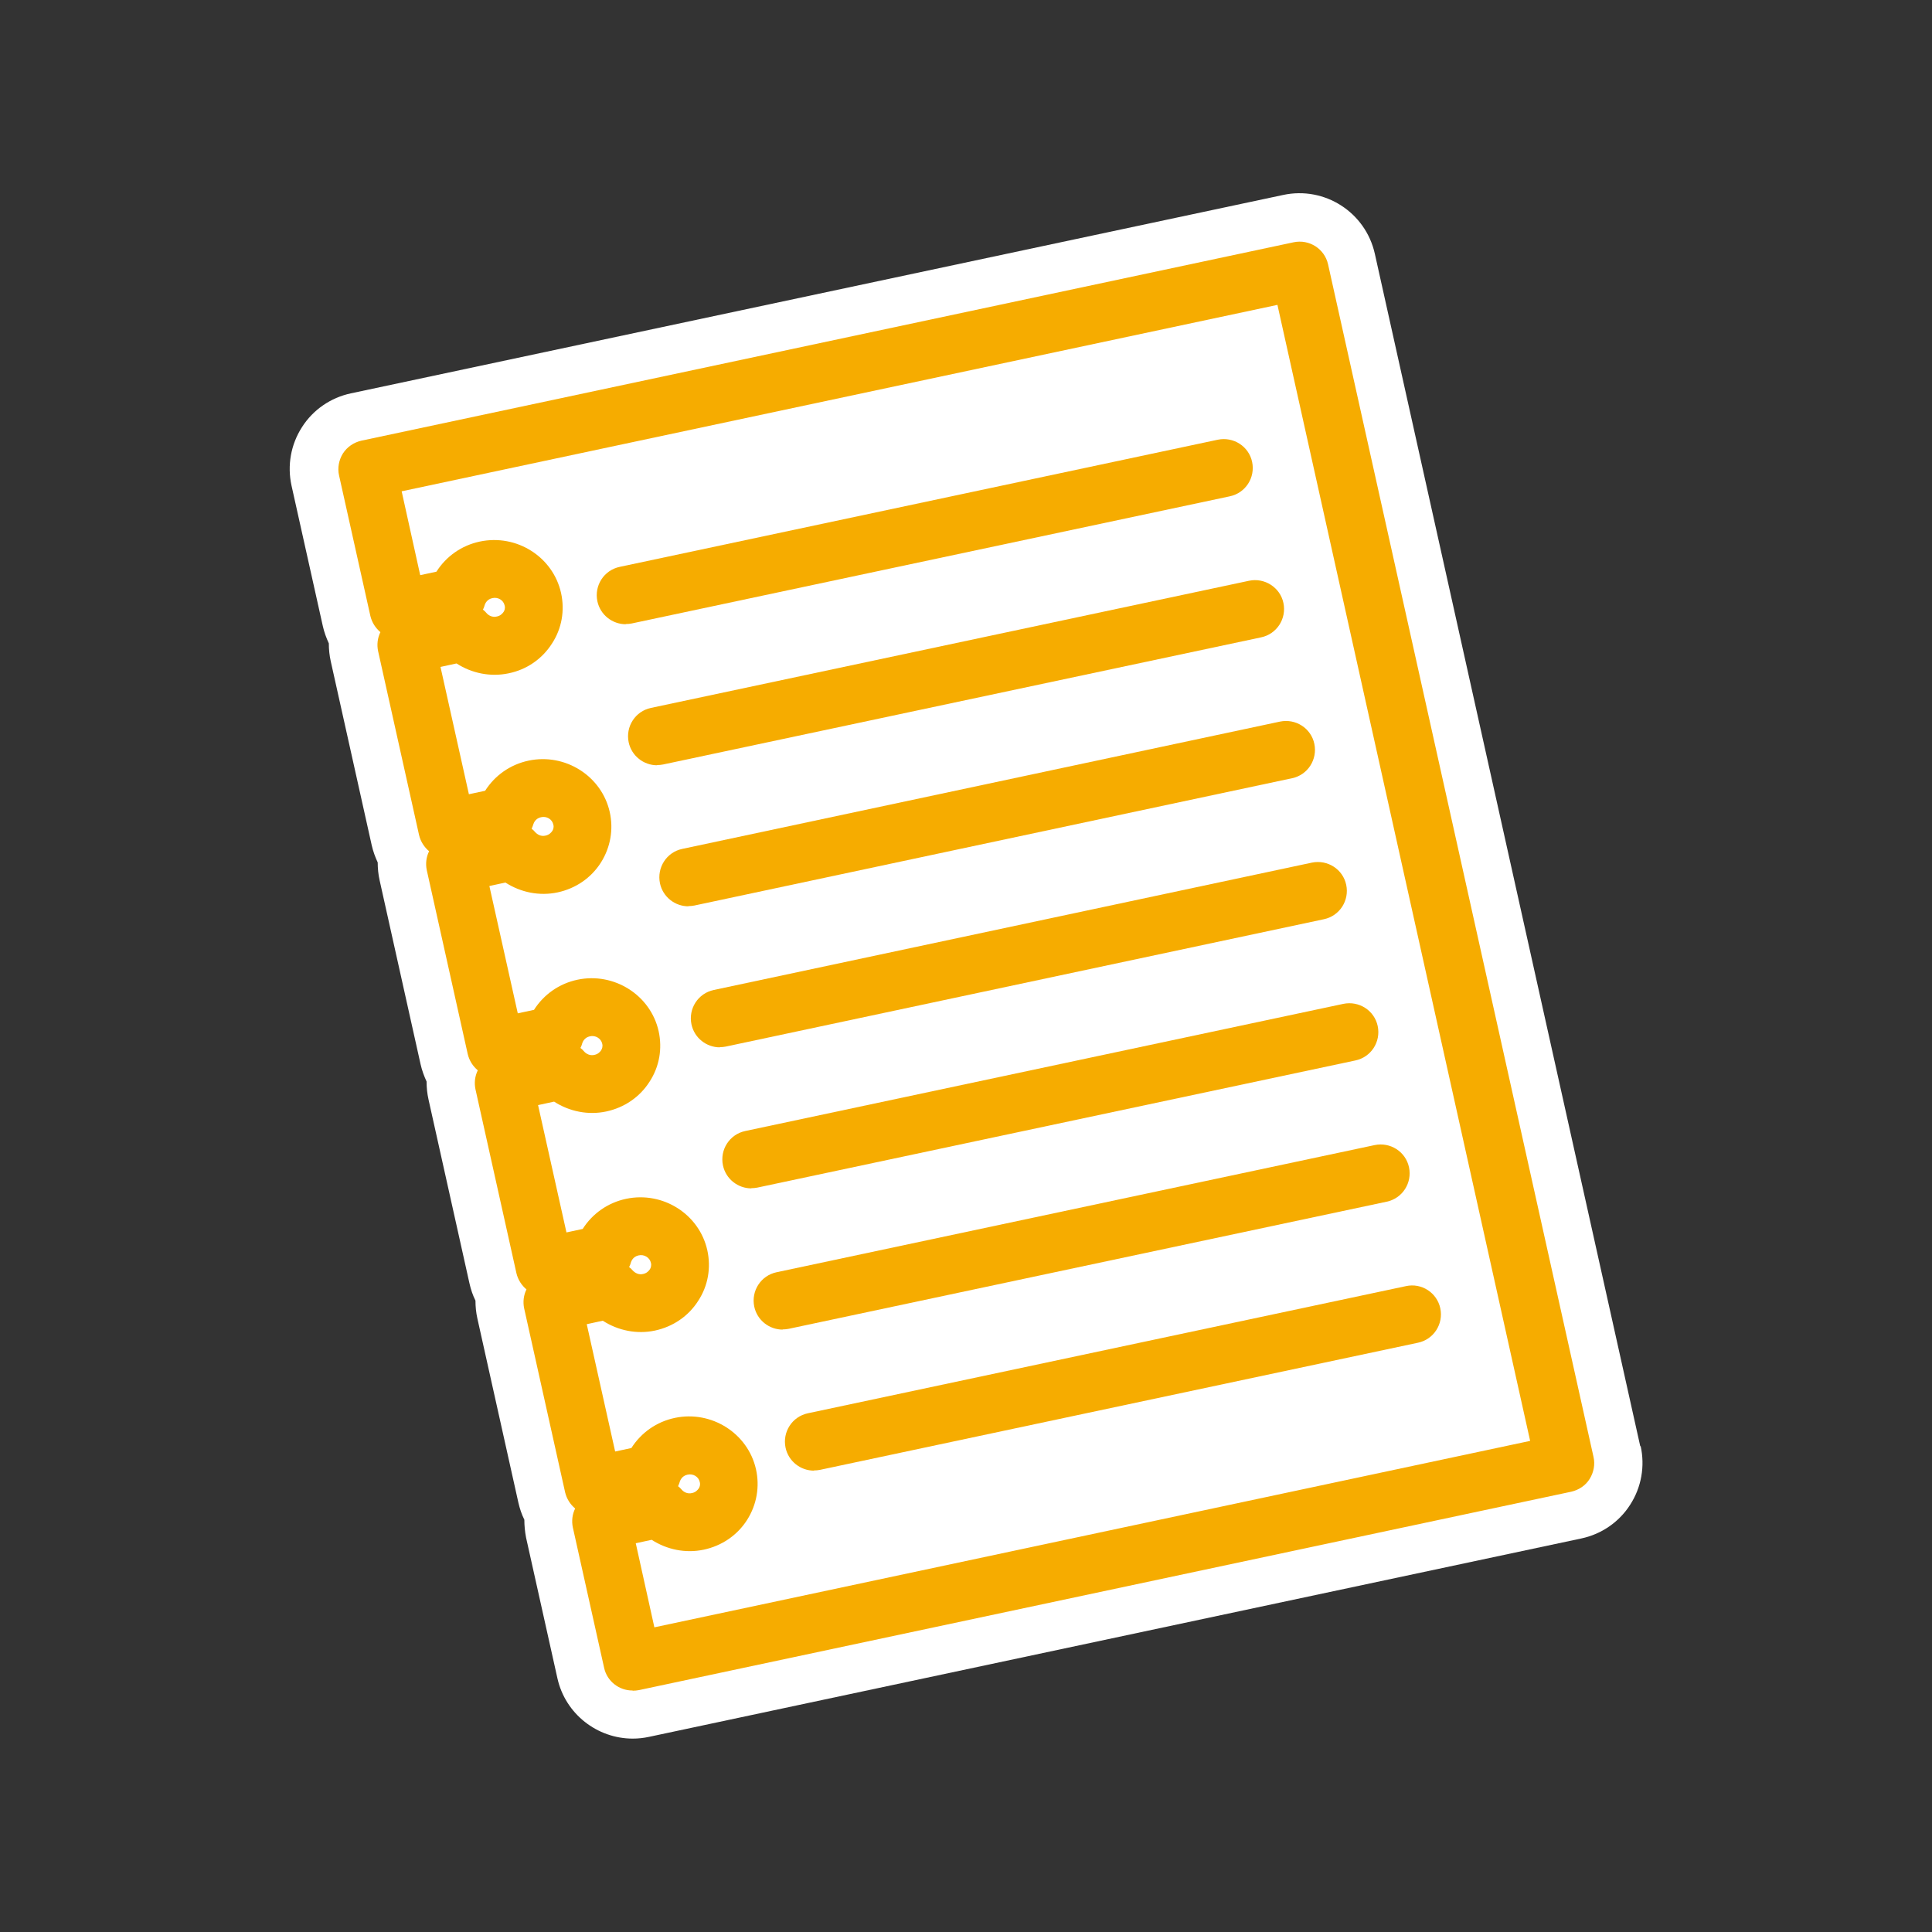 <?xml version="1.0" encoding="UTF-8"?>
<svg id="_圖層_1" data-name="圖層 1" xmlns="http://www.w3.org/2000/svg" viewBox="0 0 100 100">
  <rect x="0" y="0" width="100" height="100" fill="#333333" stroke="none"/>
  <defs>
    <style>
      .cls-1 {
        fill: #fff;
      }

      .cls-2 {
        fill: #f6ac00;
      }
    </style>
  </defs>
  <g>
    <path class="cls-1" d="M84.9,74.86l-13.74-61.73c-.48-2.14-2.59-3.5-4.74-3.04l-48.26,10.27c-1.04.22-1.96.85-2.53,1.75-.58.9-.77,1.99-.54,3.03l1.62,7.27c.07.31.18.61.31.89,0,.31.03.62.1.93l2.12,9.52c.07.31.18.61.31.89,0,.31.03.62.1.93l2.12,9.52c.07.31.18.61.31.89,0,.31.03.62.1.93l2.12,9.52c.07.31.17.61.31.89,0,.31.03.62.1.93l2.12,9.52c.07.31.17.61.31.89,0,.31.03.62.09.93l1.62,7.27c.41,1.86,2.07,3.13,3.9,3.13.28,0,.56-.03.84-.09l48.26-10.27c1.04-.22,1.96-.85,2.53-1.75.58-.9.77-1.99.54-3.03Z"/>
    <path class="cls-2" d="M32.73,87.5c-.69,0-1.31-.48-1.46-1.17l-1.62-7.27c-.07-.33-.03-.68.12-.98-.25-.21-.44-.5-.52-.84l-2.12-9.52c-.07-.33-.03-.68.12-.98-.25-.21-.44-.5-.52-.84l-2.12-9.52c-.07-.33-.03-.68.12-.98-.25-.21-.44-.5-.52-.84l-2.12-9.52c-.07-.33-.03-.68.12-.98-.25-.21-.44-.5-.52-.84l-2.12-9.52c-.07-.33-.03-.68.12-.98-.25-.21-.44-.5-.52-.84l-1.62-7.27c-.09-.39-.01-.8.2-1.14.22-.34.56-.57.95-.66l48.26-10.27c.81-.17,1.6.34,1.78,1.14l13.74,61.73c.09.39.01.8-.2,1.14s-.56.57-.95.66l-48.26,10.27c-.11.02-.21.03-.31.03ZM32.91,79.89l.96,4.34,45.33-9.65-13.08-58.8-45.33,9.65.96,4.34.84-.18c.5-.79,1.3-1.36,2.25-1.56,1.9-.4,3.78.79,4.2,2.66.2.91.04,1.84-.47,2.62-.51.8-1.31,1.35-2.24,1.54-.94.2-1.91,0-2.7-.51l-.83.18,1.47,6.59.84-.18c.5-.79,1.3-1.36,2.25-1.56,1.89-.4,3.78.79,4.2,2.66.2.9.04,1.83-.46,2.62-.51.8-1.31,1.34-2.24,1.54-.94.2-1.91,0-2.7-.51l-.83.18,1.47,6.59.84-.18c.5-.79,1.3-1.36,2.25-1.56,1.89-.4,3.78.79,4.2,2.66.2.91.04,1.84-.47,2.62-.51.8-1.31,1.34-2.24,1.54-.94.2-1.91,0-2.7-.51l-.83.18,1.47,6.59.84-.18c.5-.79,1.3-1.36,2.25-1.56,1.9-.4,3.78.79,4.2,2.66.2.91.04,1.84-.47,2.62-.51.8-1.31,1.34-2.24,1.54-.94.2-1.91,0-2.7-.51l-.83.18,1.47,6.59.84-.18c.5-.79,1.3-1.36,2.25-1.56,1.89-.4,3.78.79,4.2,2.66.2.9.04,1.83-.46,2.62-.51.8-1.31,1.34-2.24,1.54-.94.2-1.91,0-2.7-.51l-.83.18ZM35.09,76.92c.07.05.13.11.19.18.1.12.3.24.54.18.19-.04.29-.16.34-.23.05-.07.1-.19.06-.34-.06-.28-.35-.45-.64-.38-.28.06-.37.29-.39.35-.02.08-.06.17-.09.24ZM32.56,65.58c.07.05.13.11.19.18.11.12.31.24.54.18.19-.04.29-.16.34-.23.05-.07.1-.2.06-.35-.06-.27-.35-.45-.64-.38-.28.06-.37.29-.39.35-.02.08-.05.16-.09.24ZM30.04,54.24c.07.05.13.11.19.18.1.12.31.24.54.18.19-.04.29-.16.34-.23.05-.08.1-.2.06-.35-.06-.27-.35-.45-.64-.38-.28.06-.37.29-.39.35-.02.08-.05.16-.09.24ZM27.51,42.89c.07.05.13.11.19.18.11.12.3.24.54.18.19-.04.29-.16.34-.23.05-.07.1-.19.06-.34-.06-.28-.35-.45-.64-.38-.28.06-.37.29-.39.35-.02.08-.06.16-.09.24ZM24.99,31.55c.07.05.13.11.19.18.1.12.3.24.54.18.19-.04.29-.16.34-.23.05-.07.1-.19.06-.34-.06-.28-.35-.45-.64-.38-.28.06-.37.29-.39.35-.02.08-.05.16-.09.24Z"/>
  </g>
  <g>
    <path class="cls-2" d="M32.39,32.31c-.69,0-1.32-.48-1.47-1.19-.17-.81.34-1.61,1.16-1.78l30.95-6.58c.81-.17,1.61.34,1.78,1.15s-.34,1.61-1.16,1.78l-30.95,6.58c-.1.02-.21.03-.31.03Z"/>
    <path class="cls-2" d="M34.01,39.61c-.69,0-1.32-.48-1.47-1.19-.17-.81.34-1.61,1.16-1.78l30.95-6.58c.8-.17,1.61.34,1.78,1.15s-.34,1.61-1.16,1.78l-30.95,6.58c-.1.02-.21.03-.31.03Z"/>
    <path class="cls-2" d="M35.63,46.91c-.69,0-1.32-.48-1.47-1.19-.17-.81.34-1.61,1.15-1.78l30.94-6.59c.81-.17,1.61.34,1.78,1.15.17.81-.34,1.61-1.15,1.78l-30.94,6.59c-.11.02-.21.03-.31.03Z"/>
    <path class="cls-2" d="M37.26,54.21c-.69,0-1.32-.48-1.47-1.19-.17-.81.34-1.61,1.16-1.78l30.95-6.59c.81-.17,1.61.34,1.78,1.15.17.81-.34,1.61-1.16,1.78l-30.95,6.59c-.1.02-.21.03-.31.03Z"/>
    <path class="cls-2" d="M38.89,61.51c-.69,0-1.32-.48-1.47-1.19-.17-.81.34-1.61,1.16-1.78l30.95-6.58c.81-.17,1.61.34,1.78,1.15s-.34,1.61-1.16,1.78l-30.95,6.58c-.1.02-.21.03-.31.03Z"/>
    <path class="cls-2" d="M40.51,68.82c-.69,0-1.32-.48-1.47-1.19-.17-.81.34-1.61,1.16-1.78l30.95-6.58c.81-.17,1.61.34,1.78,1.15.17.81-.34,1.61-1.16,1.78l-30.95,6.58c-.1.02-.21.03-.31.03Z"/>
    <path class="cls-2" d="M42.13,76.12c-.69,0-1.32-.48-1.47-1.19-.17-.81.34-1.61,1.16-1.78l30.95-6.58c.81-.18,1.61.34,1.78,1.15s-.34,1.61-1.16,1.78l-30.95,6.58c-.1.02-.21.03-.31.03Z"/>
  </g>
</svg>